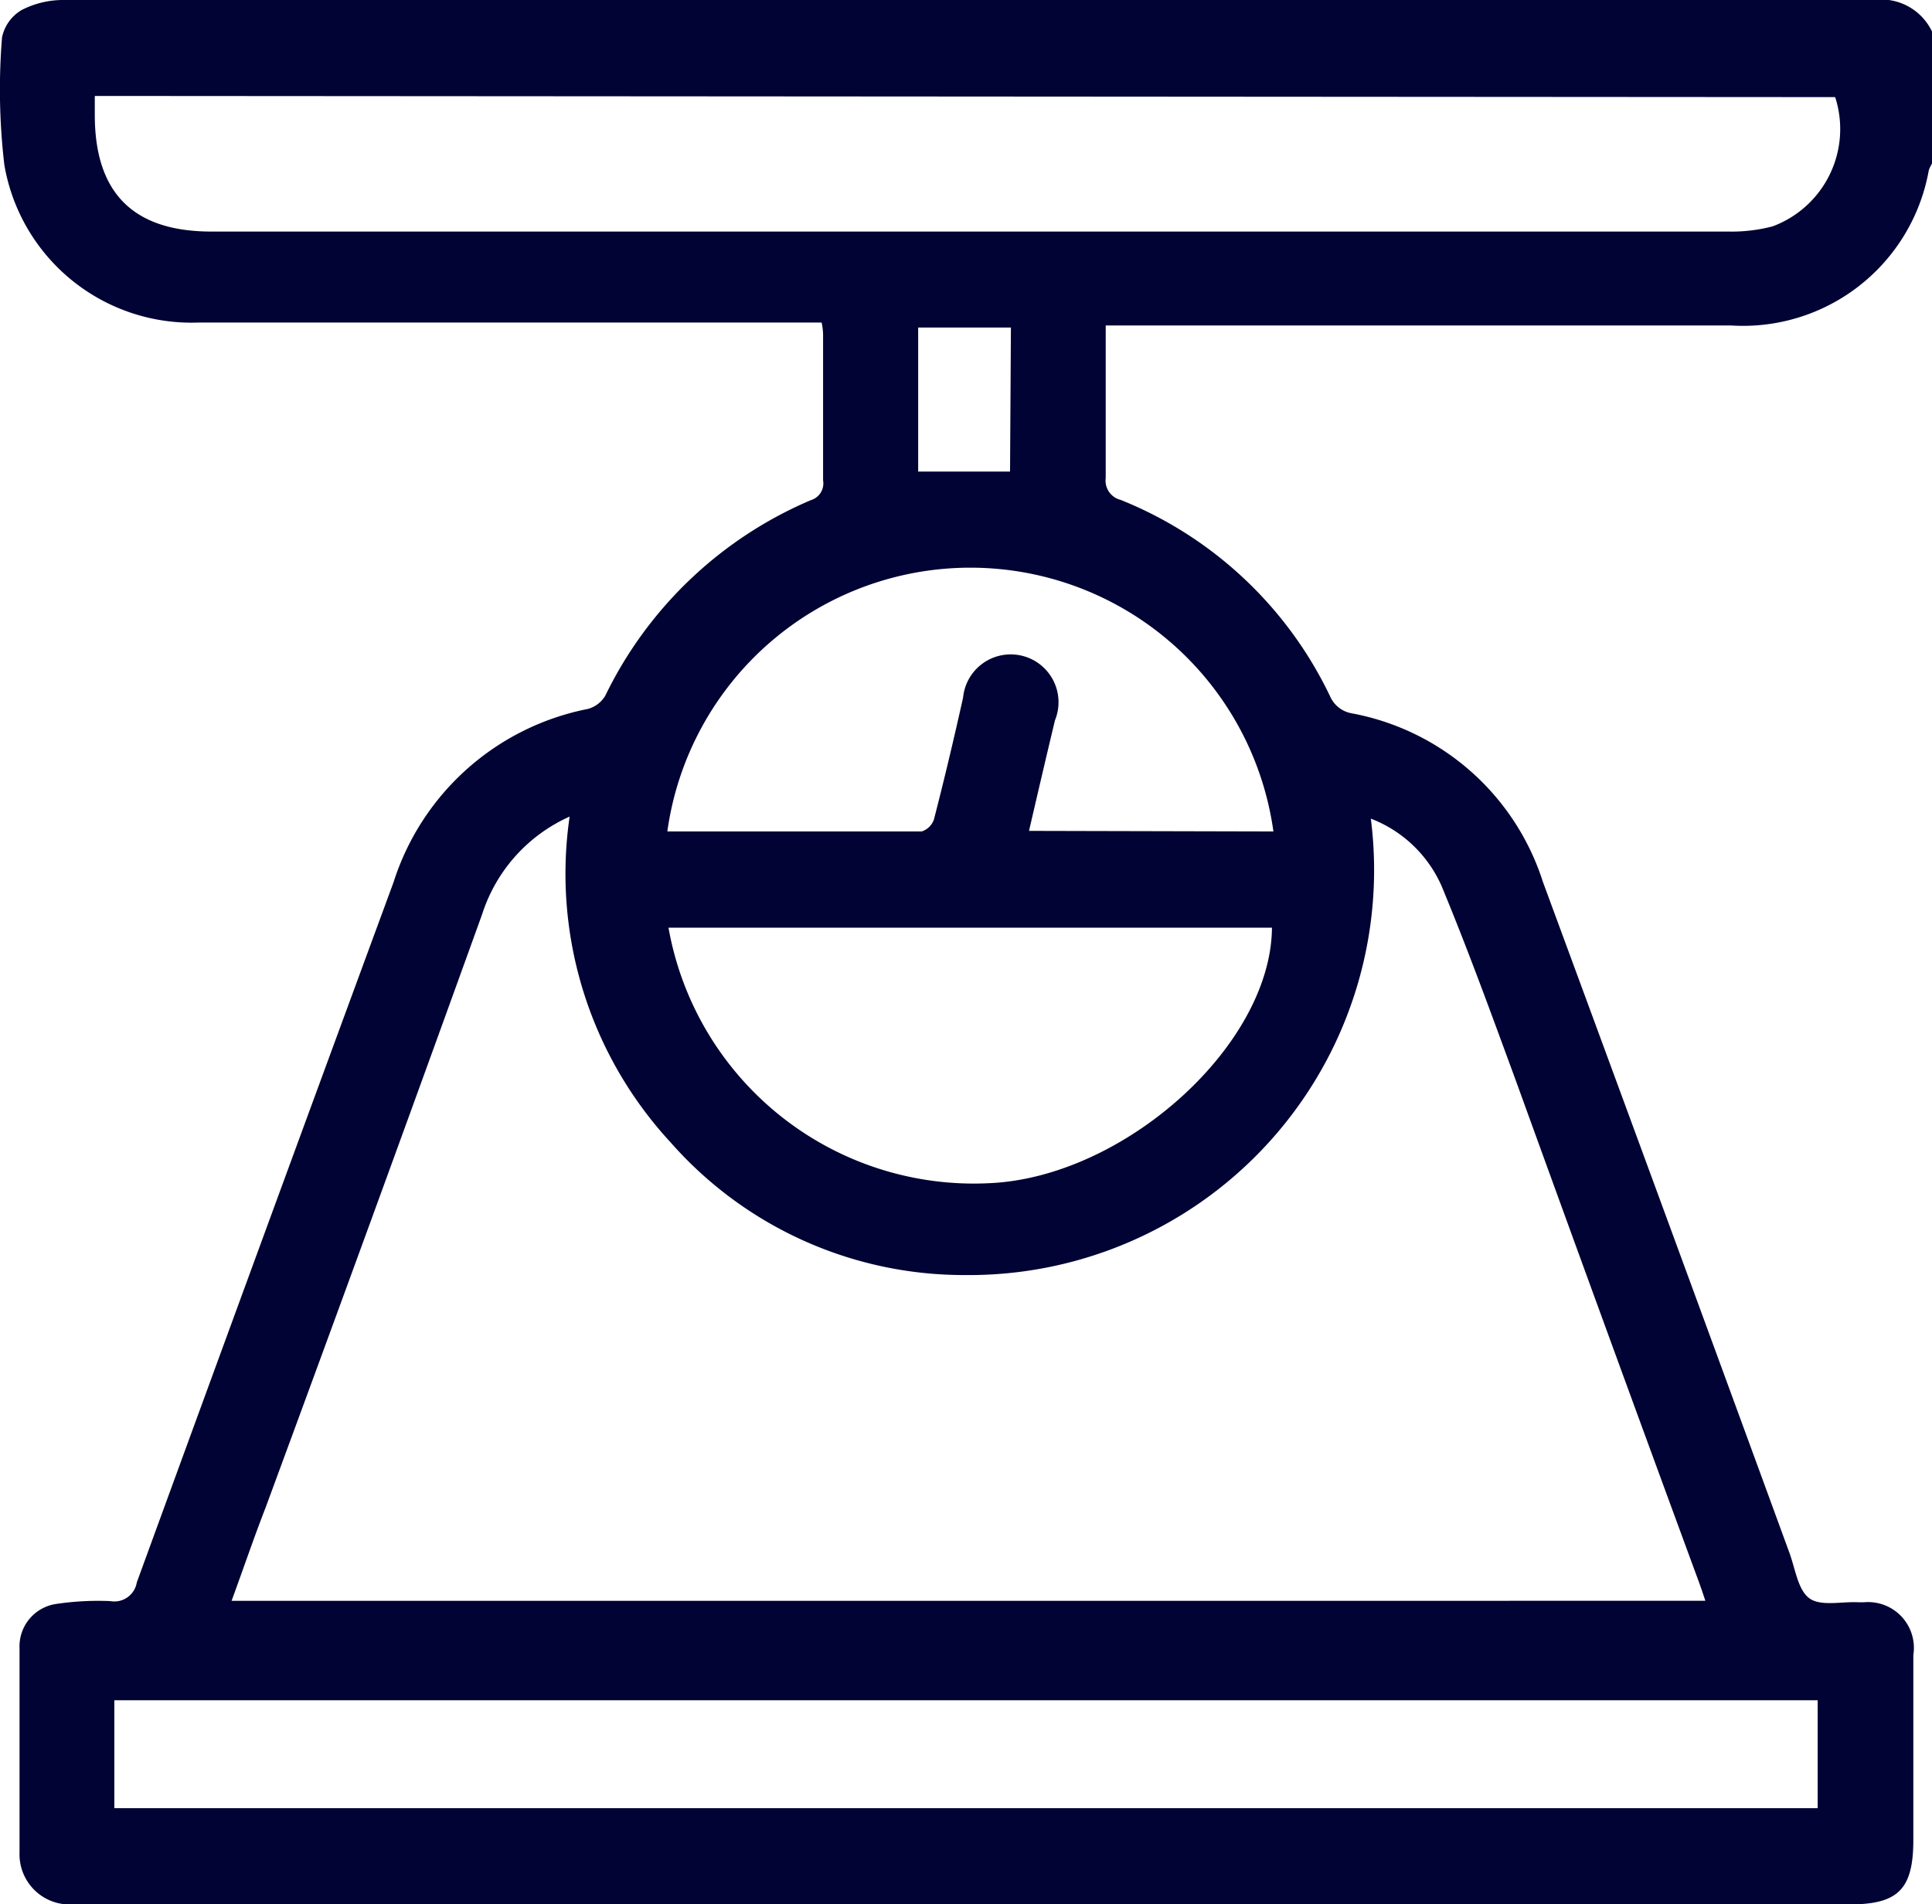 <?xml version="1.0" encoding="UTF-8"?> <svg xmlns="http://www.w3.org/2000/svg" viewBox="0 0 66.24 65.29"> <defs> <style>.cls-1{fill:#000333;}</style> </defs> <g id="Слой_2" data-name="Слой 2"> <g id="Слой_1-2" data-name="Слой 1"> <path class="cls-1" d="M66.24,1.08V5.61a1.2,1.2,0,0,0-.11.23,6.47,6.47,0,0,1-6.78,5.32H37.91c0,1.79,0,3.51,0,5.23a.68.68,0,0,0,.51.75,13.54,13.54,0,0,1,7.18,6.73,1,1,0,0,0,.75.59,8.51,8.51,0,0,1,6.55,5.78q4.24,11.49,8.45,23c.2.54.29,1.27.68,1.56s1.11.11,1.68.14h.2a1.57,1.57,0,0,1,1.69,1.81q0,3.18,0,6.34c0,1.69-.52,2.21-2.19,2.21H3c-.24,0-.48,0-.71,0A1.72,1.72,0,0,1,.67,63.52q0-3.48,0-7A1.47,1.47,0,0,1,1.91,55a9.78,9.78,0,0,1,1.87-.1.78.78,0,0,0,.91-.64q4.38-12,8.8-24a8.77,8.77,0,0,1,6.66-5.95,1,1,0,0,0,.6-.45,13.85,13.85,0,0,1,7.05-6.71.6.6,0,0,0,.42-.68c0-1.66,0-3.32,0-5a2.17,2.17,0,0,0-.05-.41H6.8A6.51,6.51,0,0,1,.15,5.66,22.07,22.07,0,0,1,.07,1.28,1.42,1.42,0,0,1,.75.34,3.1,3.1,0,0,1,2.16,0L64.24,0A1.93,1.93,0,0,1,66.24,1.08ZM19.53,28a5.51,5.51,0,0,0-3,3.35Q12.85,41.55,9.1,51.71c-.39,1-.76,2.09-1.16,3.18H58.47c-.08-.24-.15-.45-.22-.64Q55.1,45.69,52,37.13c-.83-2.26-1.65-4.52-2.57-6.74A4.36,4.36,0,0,0,47,28.07,13.89,13.89,0,0,1,33.07,43.72,13.39,13.39,0,0,1,23,39.18,13.57,13.57,0,0,1,19.53,28ZM3.25,3.29v.65c0,2.66,1.3,4,4,4H59.26a5.5,5.5,0,0,0,1.52-.18,3.56,3.56,0,0,0,2.14-4.43ZM3.92,62h58.4v-3.7H3.92Zm19-30.19a10.63,10.63,0,0,0,11,8.76c4.62-.2,9.66-4.72,9.69-8.76Zm20.74-3.3a10.49,10.49,0,0,0-20.78,0c2.91,0,5.81,0,8.72,0a.66.66,0,0,0,.42-.41c.36-1.39.69-2.79,1-4.18a1.64,1.64,0,1,1,3.15.78c-.3,1.25-.59,2.5-.89,3.79Zm-9-17.28H31.48v4.94h3.15Z"></path> </g> </g> </svg> 